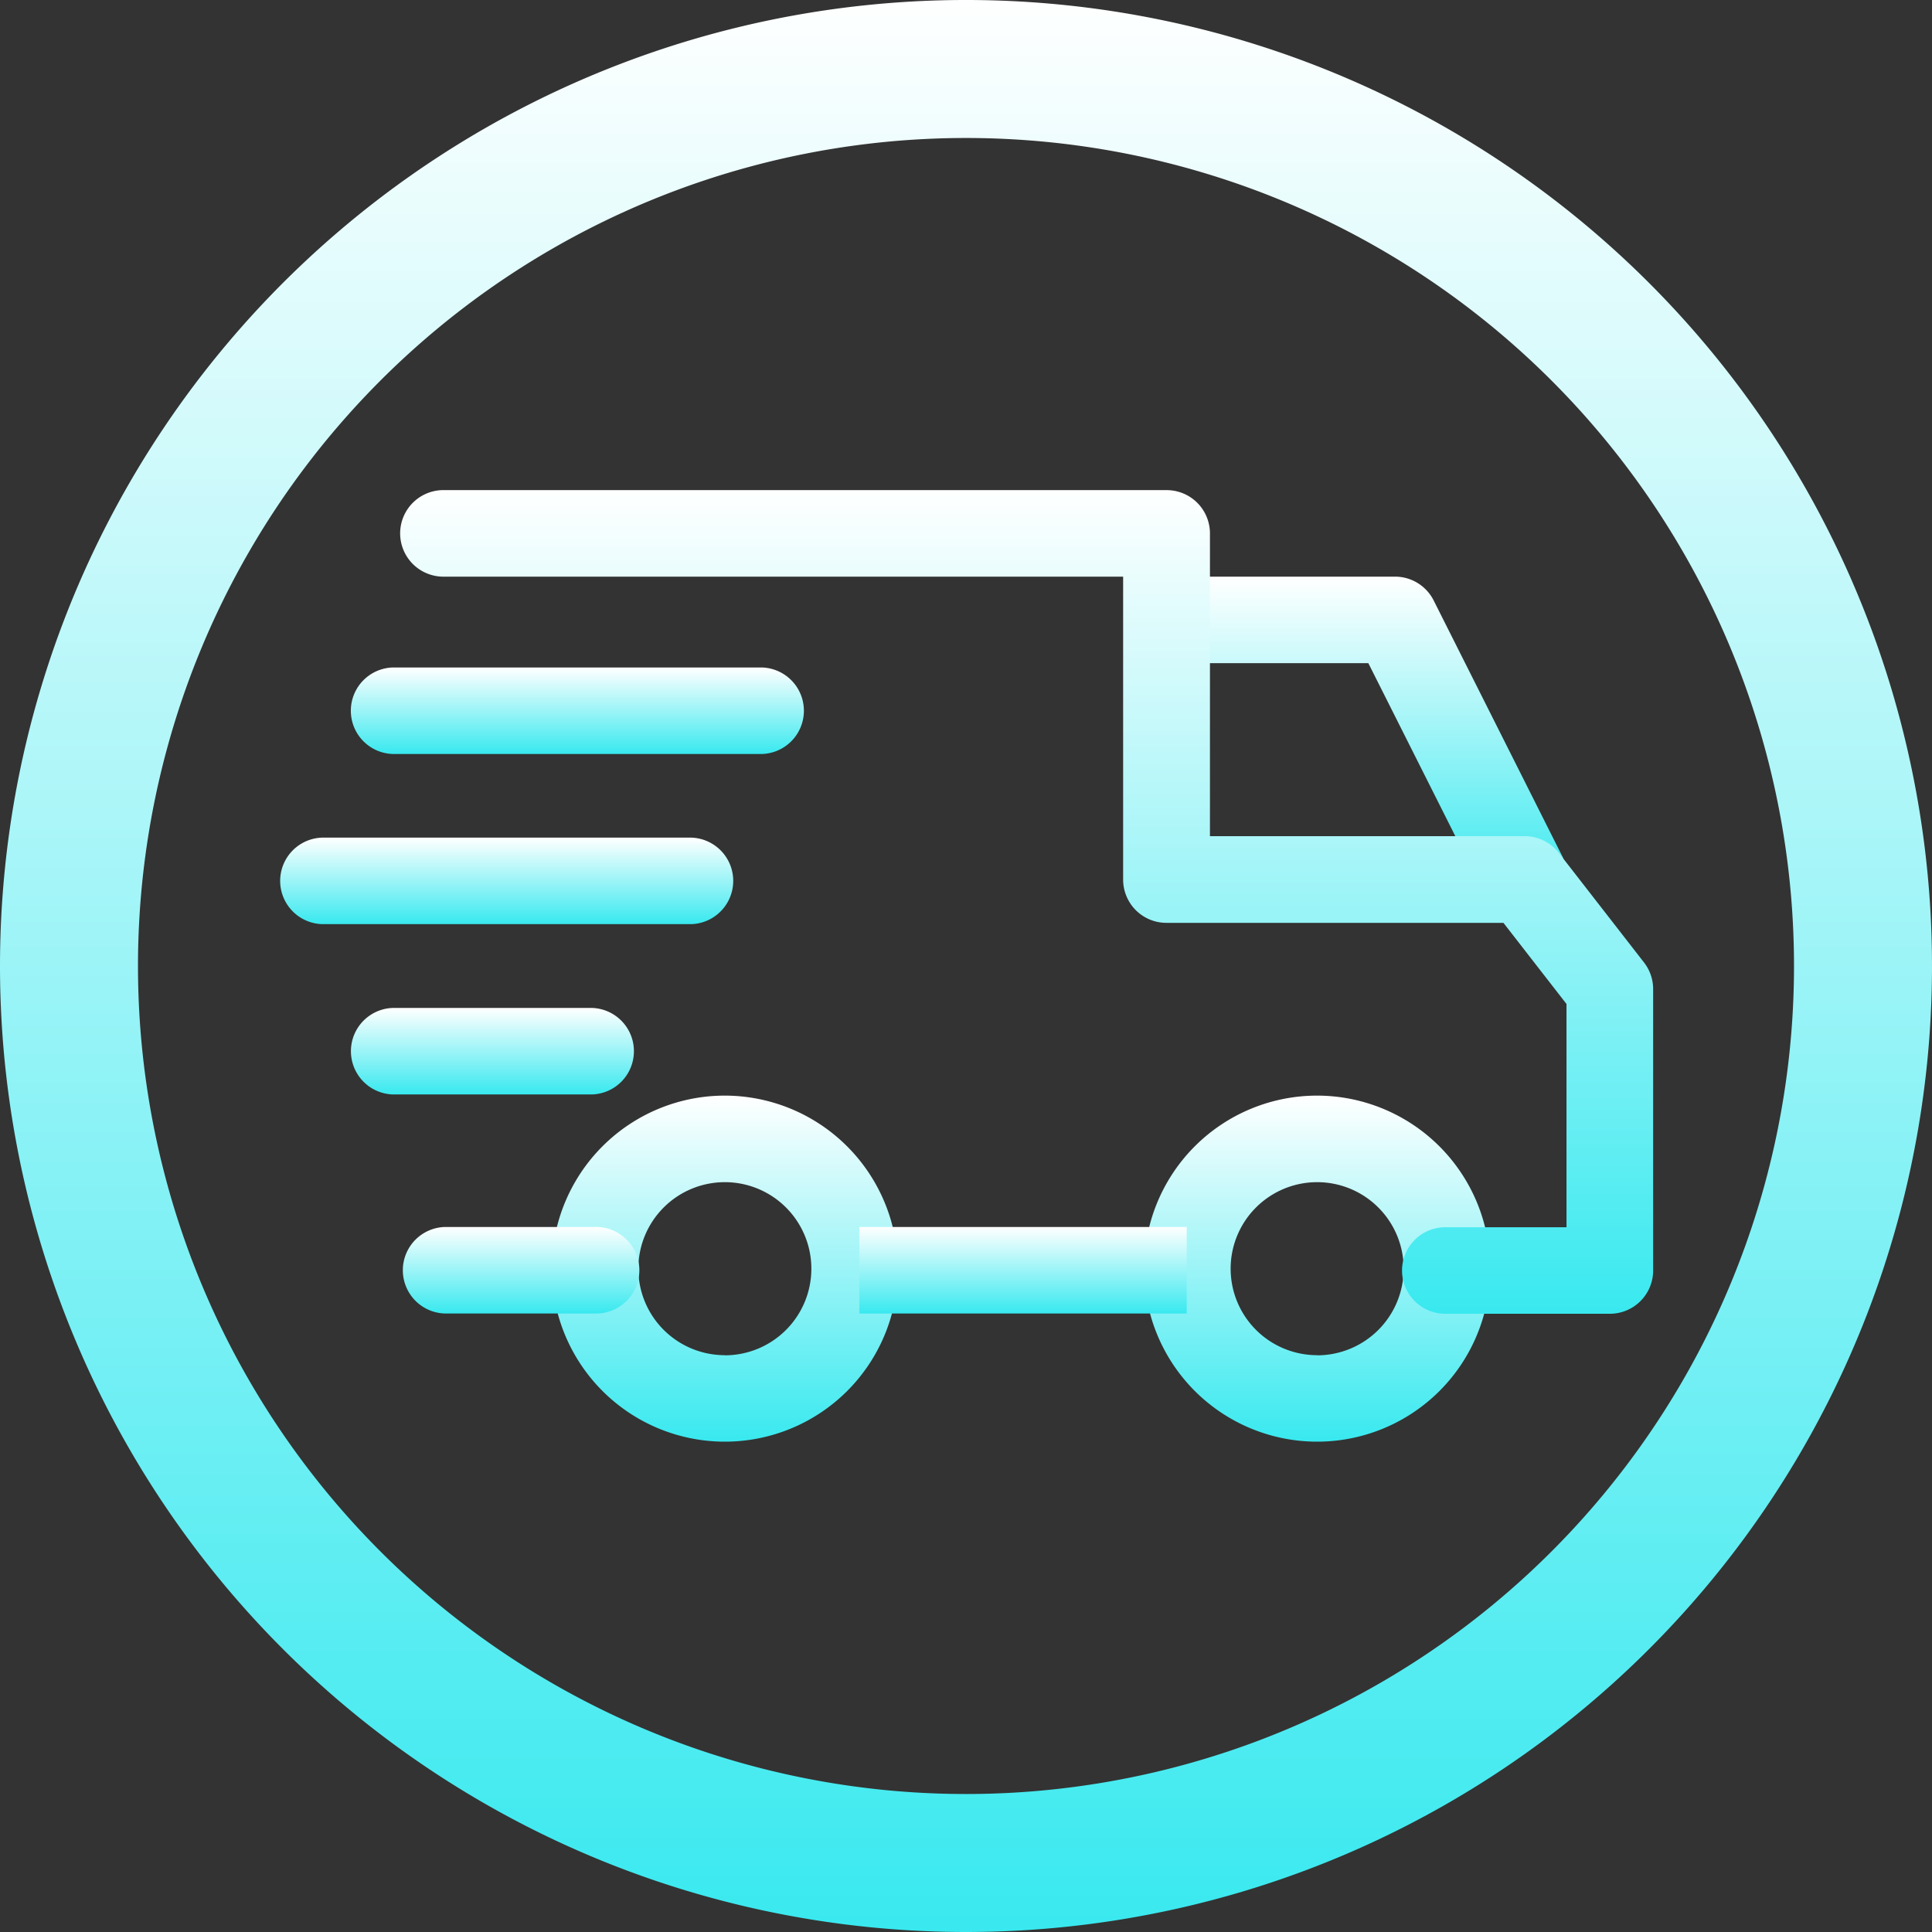 <svg xmlns="http://www.w3.org/2000/svg" xmlns:xlink="http://www.w3.org/1999/xlink" width="45" height="45" viewBox="0 0 45 45">
  <rect x="0" y="0" width="45" height="45" fill="#333333" stroke="none"/>
  <defs>
    <linearGradient id="linear-gradient" x1="0.5" x2="0.5" y2="1" gradientUnits="objectBoundingBox">
      <stop offset="0" stop-color="#fff"/>
      <stop offset="1" stop-color="#38e9ef"/>
    </linearGradient>
  </defs>
  <g id="Group_5" data-name="Group 5" transform="translate(-356 -14.882)">
    <path id="Path_63" data-name="Path 63" d="M58.5,45A22.5,22.5,0,1,0,36,22.5,22.5,22.5,0,0,0,58.5,45Zm0-41.786A19.286,19.286,0,1,1,39.214,22.5,19.286,19.286,0,0,1,58.5,3.214Z" transform="translate(320 14.882)" fill="url(#linear-gradient)"/>
    <g id="delivery" transform="translate(362.496 26.298)">
      <g id="Group_7" data-name="Group 7" transform="translate(20.153 14.106)">
        <g id="Group_6" data-name="Group 6">
          <path id="Path_65" data-name="Path 65" d="M326.181,304.4a4.03,4.03,0,1,0,4.03,4.03A4.035,4.035,0,0,0,326.181,304.4Zm0,6.046a2.015,2.015,0,1,1,2.015-2.015A2.017,2.017,0,0,1,326.181,310.449Z" transform="translate(-322.151 -304.403)" fill="url(#linear-gradient)"/>
        </g>
      </g>
      <g id="Group_9" data-name="Group 9" transform="translate(6.357 14.106)">
        <g id="Group_8" data-name="Group 8">
          <path id="Path_66" data-name="Path 66" d="M105.677,304.4a4.03,4.03,0,1,0,4.03,4.03A4.035,4.035,0,0,0,105.677,304.4Zm0,6.046a2.015,2.015,0,1,1,2.015-2.015A2.017,2.017,0,0,1,105.677,310.449Z" transform="translate(-101.647 -304.403)" fill="url(#linear-gradient)"/>
        </g>
      </g>
      <g id="Group_11" data-name="Group 11" transform="translate(20.69 2.015)">
        <g id="Group_10" data-name="Group 10">
          <path id="Path_67" data-name="Path 67" d="M336.963,111.345a1.008,1.008,0,0,0-.9-.555h-5.307v2.015h4.685l2.744,5.457,1.8-.906Z" transform="translate(-330.756 -110.79)" fill="url(#linear-gradient)"/>
        </g>
      </g>
      <g id="Group_13" data-name="Group 13" transform="translate(13.521 17.163)">
        <g id="Group_12" data-name="Group 12">
          <rect id="Rectangle_3" data-name="Rectangle 3" width="7.624" height="2.015" fill="url(#linear-gradient)"/>
        </g>
      </g>
      <g id="Group_15" data-name="Group 15" transform="translate(2.855 17.163)">
        <g id="Group_14" data-name="Group 14">
          <path id="Path_68" data-name="Path 68" d="M50.216,353.345H46.723a1.008,1.008,0,0,0,0,2.015h3.493a1.008,1.008,0,1,0,0-2.015Z" transform="translate(-45.715 -353.345)" fill="url(#linear-gradient)"/>
        </g>
      </g>
      <g id="Group_17" data-name="Group 17" transform="translate(2.855)">
        <g id="Group_16" data-name="Group 16">
          <path id="Path_69" data-name="Path 69" d="M74.657,89.524l-1.984-2.553a1.008,1.008,0,0,0-.8-.39H64.546V79.529a1.008,1.008,0,0,0-1.009-1.008H46.724a1.008,1.008,0,1,0,0,2.015h15.8v7.053A1.008,1.008,0,0,0,63.537,88.6h7.845l1.469,1.89v5.2H70.06a1.008,1.008,0,1,0,0,2.015h3.8a1.008,1.008,0,0,0,1.009-1.008V90.142A1.008,1.008,0,0,0,74.657,89.524Z" transform="translate(-45.715 -78.521)" fill="url(#linear-gradient)"/>
        </g>
      </g>
      <g id="Group_19" data-name="Group 19" transform="translate(1.646 12.058)">
        <g id="Group_18" data-name="Group 18">
          <path id="Path_70" data-name="Path 70" d="M32,271.6H27.361a1.008,1.008,0,0,0,0,2.015H32a1.008,1.008,0,0,0,0-2.015Z" transform="translate(-26.353 -271.597)" fill="url(#linear-gradient)"/>
        </g>
      </g>
      <g id="Group_21" data-name="Group 21" transform="translate(0 8.094)">
        <g id="Group_20" data-name="Group 20">
          <path id="Path_71" data-name="Path 71" d="M9.606,208.134h-8.6a1.008,1.008,0,0,0,0,2.015h8.6a1.008,1.008,0,0,0,0-2.015Z" transform="translate(0 -208.134)" fill="url(#linear-gradient)"/>
        </g>
      </g>
      <g id="Group_23" data-name="Group 23" transform="translate(1.646 4.131)">
        <g id="Group_22" data-name="Group 22">
          <path id="Path_72" data-name="Path 72" d="M35.959,144.672h-8.6a1.008,1.008,0,0,0,0,2.015h8.6a1.008,1.008,0,0,0,0-2.015Z" transform="translate(-26.353 -144.672)" fill="url(#linear-gradient)"/>
        </g>
      </g>
    </g>
  </g>
</svg>
